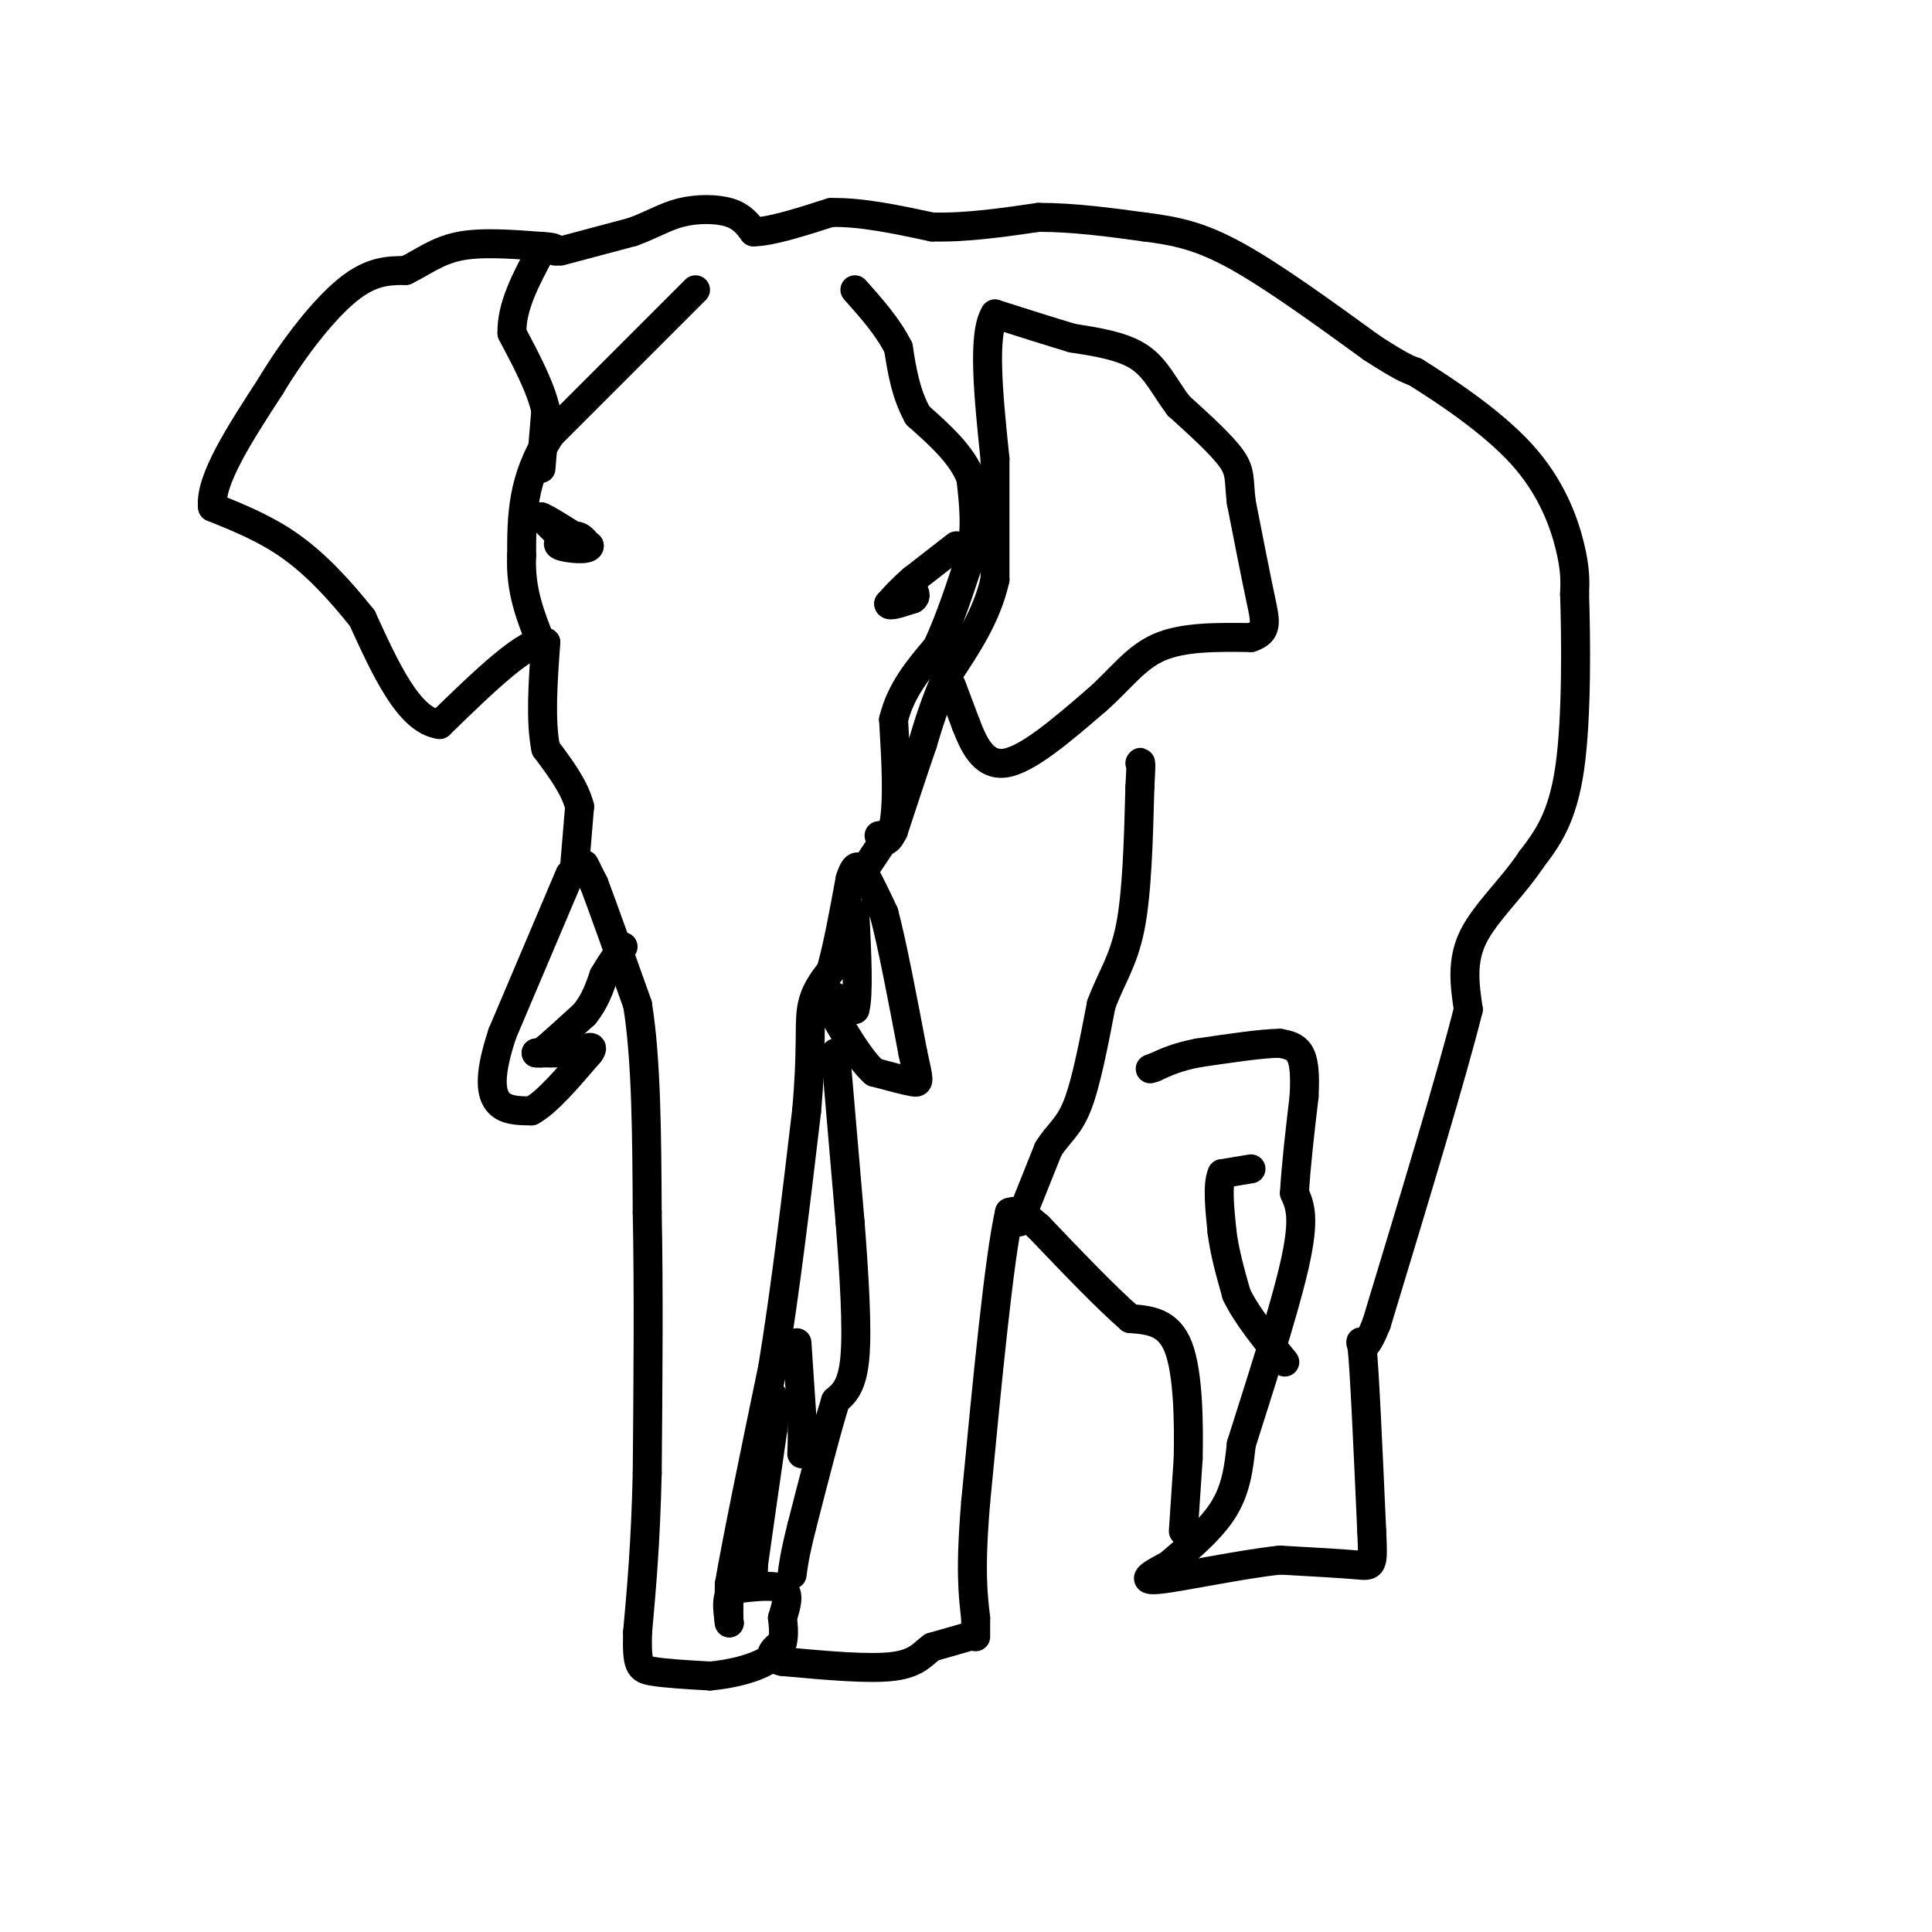 <svg viewBox='0 0 400 400' version='1.1' xmlns='http://www.w3.org/2000/svg' xmlns:xlink='http://www.w3.org/1999/xlink'><g fill='none' stroke='#000000' stroke-width='6' stroke-linecap='round' stroke-linejoin='round'><path d='M121,179c0.000,0.000 2.000,4.000 2,4'/><path d='M123,183c1.833,4.833 5.417,14.917 9,25'/><path d='M132,208c1.833,11.333 1.917,27.167 2,43'/><path d='M134,251c0.333,16.167 0.167,35.083 0,54'/><path d='M134,305c-0.333,14.500 -1.167,23.750 -2,33'/><path d='M132,338c-0.178,6.867 0.378,7.533 3,8c2.622,0.467 7.311,0.733 12,1'/><path d='M147,347c4.667,-0.378 10.333,-1.822 13,-4c2.667,-2.178 2.333,-5.089 2,-8'/><path d='M162,335c0.756,-2.578 1.644,-5.022 0,-6c-1.644,-0.978 -5.822,-0.489 -10,0'/><path d='M152,329c-1.833,1.167 -1.417,4.083 -1,7'/><path d='M151,336c-0.167,-0.167 -0.083,-4.083 0,-8'/><path d='M151,328c1.500,-8.833 5.250,-26.917 9,-45'/><path d='M160,283c2.667,-16.333 4.833,-34.667 7,-53'/><path d='M167,230c1.133,-12.556 0.467,-17.444 1,-21c0.533,-3.556 2.267,-5.778 4,-8'/><path d='M172,201c1.333,-4.500 2.667,-11.750 4,-19'/><path d='M176,182c1.111,-3.533 1.889,-2.867 3,-1c1.111,1.867 2.556,4.933 4,8'/><path d='M183,189c1.667,6.167 3.833,17.583 6,29'/><path d='M189,218c1.289,5.933 1.511,6.267 0,6c-1.511,-0.267 -4.756,-1.133 -8,-2'/><path d='M181,222c-2.833,-2.500 -5.917,-7.750 -9,-13'/><path d='M172,209c-1.622,-2.822 -1.178,-3.378 0,-3c1.178,0.378 3.089,1.689 5,3'/><path d='M177,209c0.833,-2.833 0.417,-11.417 0,-20'/><path d='M118,181c0.000,0.000 -14.000,33.000 -14,33'/><path d='M104,214c-2.711,8.156 -2.489,12.044 -1,14c1.489,1.956 4.244,1.978 7,2'/><path d='M110,230c3.167,-1.667 7.583,-6.833 12,-12'/><path d='M122,218c1.500,-2.000 -0.750,-1.000 -3,0'/><path d='M119,218c-1.333,0.000 -3.167,0.000 -5,0'/><path d='M114,218c-1.333,0.000 -2.167,0.000 -3,0'/><path d='M111,218c0.000,0.000 1.000,0.000 1,0'/><path d='M112,218c1.667,-1.333 5.333,-4.667 9,-8'/><path d='M121,210c2.167,-2.667 3.083,-5.333 4,-8'/><path d='M125,202c1.333,-2.333 2.667,-4.167 4,-6'/><path d='M119,179c0.000,0.000 1.000,-12.000 1,-12'/><path d='M120,167c-1.000,-4.000 -4.000,-8.000 -7,-12'/><path d='M113,155c-1.167,-5.667 -0.583,-13.833 0,-22'/><path d='M113,133c-3.667,-0.833 -12.833,8.083 -22,17'/><path d='M91,150c-6.333,-0.833 -11.167,-11.417 -16,-22'/><path d='M75,128c-5.111,-6.400 -9.889,-11.400 -15,-15c-5.111,-3.600 -10.556,-5.800 -16,-8'/><path d='M44,105c-0.667,-5.500 5.667,-15.250 12,-25'/><path d='M56,80c4.889,-8.156 11.111,-16.044 16,-20c4.889,-3.956 8.444,-3.978 12,-4'/><path d='M84,56c3.556,-1.733 6.444,-4.067 11,-5c4.556,-0.933 10.778,-0.467 17,0'/><path d='M112,51c3.333,0.167 3.167,0.583 3,1'/><path d='M116,52c0.000,0.000 15.000,-4.000 15,-4'/><path d='M131,48c4.048,-1.476 6.667,-3.167 10,-4c3.333,-0.833 7.381,-0.810 10,0c2.619,0.810 3.810,2.405 5,4'/><path d='M156,48c3.500,0.000 9.750,-2.000 16,-4'/><path d='M172,44c6.167,-0.167 13.583,1.417 21,3'/><path d='M193,47c7.167,0.167 14.583,-0.917 22,-2'/><path d='M215,45c7.333,0.000 14.667,1.000 22,2'/><path d='M237,47c6.400,0.800 11.400,1.800 19,6c7.600,4.200 17.800,11.600 28,19'/><path d='M284,72c6.167,4.000 7.583,4.500 9,5'/><path d='M293,77c5.786,3.607 15.750,10.125 22,17c6.250,6.875 8.786,14.107 10,19c1.214,4.893 1.107,7.446 1,10'/><path d='M326,123c0.289,8.711 0.511,25.489 -1,36c-1.511,10.511 -4.756,14.756 -8,19'/><path d='M317,178c-3.867,5.844 -9.533,10.956 -12,16c-2.467,5.044 -1.733,10.022 -1,15'/><path d='M304,209c-3.333,13.333 -11.167,39.167 -19,65'/><path d='M285,274c-3.711,9.533 -3.489,0.867 -3,5c0.489,4.133 1.244,21.067 2,38'/><path d='M284,317c0.356,7.511 0.244,7.289 -3,7c-3.244,-0.289 -9.622,-0.644 -16,-1'/><path d='M265,323c-8.133,0.867 -20.467,3.533 -25,4c-4.533,0.467 -1.267,-1.267 2,-3'/><path d='M242,324c2.578,-2.289 8.022,-6.511 11,-11c2.978,-4.489 3.489,-9.244 4,-14'/><path d='M257,299c3.067,-9.733 8.733,-27.067 11,-37c2.267,-9.933 1.133,-12.467 0,-15'/><path d='M268,247c0.333,-5.833 1.167,-12.917 2,-20'/><path d='M270,227c0.267,-5.022 -0.067,-7.578 -1,-9c-0.933,-1.422 -2.467,-1.711 -4,-2'/><path d='M265,216c-3.500,0.000 -10.250,1.000 -17,2'/><path d='M248,218c-4.333,0.833 -6.667,1.917 -9,3'/><path d='M239,221c-1.500,0.500 -0.750,0.250 0,0'/><path d='M259,242c0.000,0.000 -6.000,1.000 -6,1'/><path d='M253,243c-1.000,2.167 -0.500,7.083 0,12'/><path d='M253,255c0.500,4.167 1.750,8.583 3,13'/><path d='M256,268c2.167,4.500 6.083,9.250 10,14'/><path d='M245,317c0.000,0.000 1.000,-15.000 1,-15'/><path d='M246,302c0.156,-7.178 0.044,-17.622 -2,-23c-2.044,-5.378 -6.022,-5.689 -10,-6'/><path d='M234,273c-4.833,-4.167 -11.917,-11.583 -19,-19'/><path d='M215,254c-4.167,-3.667 -5.083,-3.333 -6,-3'/><path d='M209,251c-2.167,9.500 -4.583,34.750 -7,60'/><path d='M202,311c-1.167,14.000 -0.583,19.000 0,24'/><path d='M202,335c0.000,4.667 0.000,4.333 0,4'/><path d='M211,253c0.000,0.000 6.000,-15.000 6,-15'/><path d='M217,238c2.044,-3.400 4.156,-4.400 6,-9c1.844,-4.600 3.422,-12.800 5,-21'/><path d='M228,208c2.022,-5.533 4.578,-8.867 6,-16c1.422,-7.133 1.711,-18.067 2,-29'/><path d='M236,163c0.333,-5.667 0.167,-5.333 0,-5'/><path d='M197,142c0.000,0.000 3.000,8.000 3,8'/><path d='M200,150c1.400,3.600 3.400,8.600 8,8c4.600,-0.600 11.800,-6.800 19,-13'/><path d='M227,145c5.000,-4.378 8.000,-8.822 13,-11c5.000,-2.178 12.000,-2.089 19,-2'/><path d='M259,132c3.578,-1.200 3.022,-3.200 2,-8c-1.022,-4.800 -2.511,-12.400 -4,-20'/><path d='M257,104c-0.578,-4.622 -0.022,-6.178 -2,-9c-1.978,-2.822 -6.489,-6.911 -11,-11'/><path d='M244,84c-2.867,-3.756 -4.533,-7.644 -8,-10c-3.467,-2.356 -8.733,-3.178 -14,-4'/><path d='M222,70c-5.000,-1.500 -10.500,-3.250 -16,-5'/><path d='M206,65c-2.667,4.167 -1.333,17.083 0,30'/><path d='M206,95c0.000,9.167 0.000,17.083 0,25'/><path d='M206,120c-1.667,7.500 -5.833,13.750 -10,20'/><path d='M196,140c-2.500,5.667 -3.750,9.833 -5,14'/><path d='M191,154c-1.833,5.333 -3.917,11.667 -6,18'/><path d='M185,172c-1.500,3.167 -2.250,2.083 -3,1'/><path d='M179,180c0.000,0.000 6.000,-9.000 6,-9'/><path d='M185,171c1.000,-5.167 0.500,-13.583 0,-22'/><path d='M185,149c1.500,-6.167 5.250,-10.583 9,-15'/><path d='M194,134c2.667,-5.667 4.833,-12.333 7,-19'/><path d='M201,115c1.167,-5.833 0.583,-10.917 0,-16'/><path d='M201,99c-1.833,-4.833 -6.417,-8.917 -11,-13'/><path d='M190,86c-2.500,-4.500 -3.250,-9.250 -4,-14'/><path d='M186,72c-2.167,-4.333 -5.583,-8.167 -9,-12'/><path d='M144,60c0.000,0.000 -30.000,30.000 -30,30'/><path d='M114,90c-6.000,9.167 -6.000,17.083 -6,25'/><path d='M108,115c-0.333,7.167 1.833,12.583 4,18'/><path d='M112,97c0.000,0.000 1.000,-12.000 1,-12'/><path d='M113,85c-1.000,-4.667 -4.000,-10.333 -7,-16'/><path d='M106,69c-0.167,-5.500 2.917,-11.250 6,-17'/><path d='M117,112c0.000,0.000 -5.000,-5.000 -5,-5'/><path d='M112,107c0.833,0.167 5.417,3.083 10,6'/><path d='M122,113c0.089,1.022 -4.689,0.578 -6,0c-1.311,-0.578 0.844,-1.289 3,-2'/><path d='M119,111c0.833,-0.167 1.417,0.417 2,1'/><path d='M198,113c0.000,0.000 -9.000,7.000 -9,7'/><path d='M189,120c-2.333,2.000 -3.667,3.500 -5,5'/><path d='M184,125c0.000,0.667 2.500,-0.167 5,-1'/><path d='M189,124c0.833,-0.500 0.417,-1.250 0,-2'/><path d='M200,339c0.000,0.000 -7.000,2.000 -7,2'/><path d='M193,341c-1.844,1.244 -2.956,3.356 -8,4c-5.044,0.644 -14.022,-0.178 -23,-1'/><path d='M162,344c-3.833,-0.833 -1.917,-2.417 0,-4'/><path d='M173,218c0.000,0.000 3.000,35.000 3,35'/><path d='M176,253c0.867,11.267 1.533,21.933 1,28c-0.533,6.067 -2.267,7.533 -4,9'/><path d='M173,290c-1.833,5.833 -4.417,15.917 -7,26'/><path d='M166,316c-1.500,6.000 -1.750,8.000 -2,10'/><path d='M165,278c0.000,0.000 1.000,15.000 1,15'/><path d='M166,293c0.167,3.833 0.083,5.917 0,8'/><path d='M156,325c0.000,0.000 0.000,-1.000 0,-1'/><path d='M156,324c0.667,-4.833 2.333,-16.417 4,-28'/><path d='M160,296c0.667,-5.833 0.333,-6.417 0,-7'/></g>
</svg>